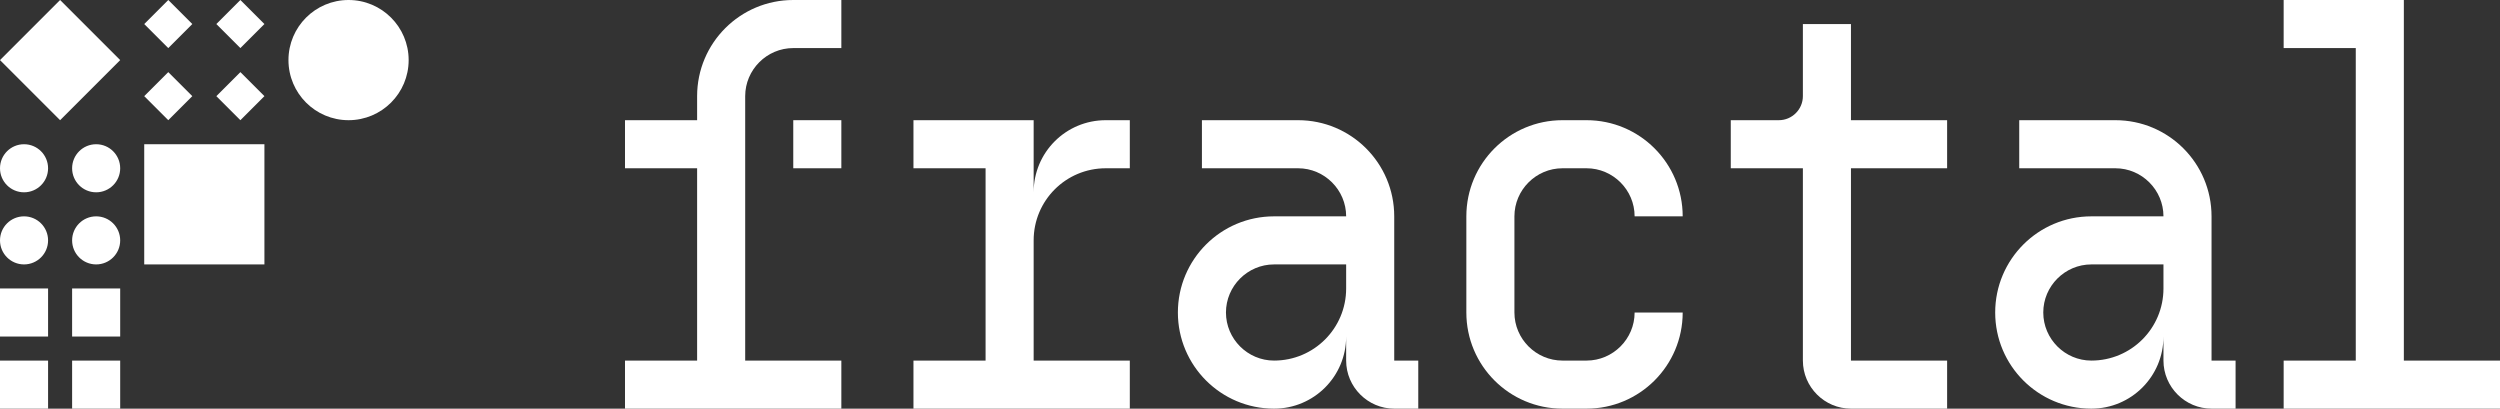 <svg width="208" height="34" viewBox="0 0 208 34" fill="none" xmlns="http://www.w3.org/2000/svg">
<rect x="0" y="0" width="208" height="34" fill="#333333" stroke="none"/>
<path d="M132 34H130C125.58 34 122 30.42 122 26V18C122 13.58 125.58 10 130 10H132C136.42 10 140 13.58 140 18H136C136 15.8 134.2 14 132 14H130C127.8 14 126 15.8 126 18V26C126 28.2 127.8 30 130 30H132C134.2 30 136 28.2 136 26H140C140 30.42 136.42 34 132 34Z" fill="white"/>
<path d="M200 30V0H190V4H196V30H190V34H208V30H200Z" fill="white"/>
<path d="M92 14H94V10H92C88.68 10 86 12.68 86 16V10H76V14H82V30H76V34H94V30H86V20C86 16.68 88.68 14 92 14Z" fill="white"/>
<path d="M184 30V18C184 13.58 180.42 10 176 10H168V14H176C178.2 14 180 15.8 180 18H174C169.58 18 166 21.58 166 26C166 30.42 169.58 34 174 34C177.32 34 180 31.32 180 28V30C180 32.2 181.8 34 184 34H186V30H184ZM174 30C171.8 30 170 28.2 170 26C170 23.8 171.8 22 174 22H180V24C180 27.32 177.32 30 174 30Z" fill="white"/>
<path d="M116 30V18C116 13.58 112.42 10 108 10H100V14H108C110.2 14 112 15.8 112 18H106C101.58 18 98 21.58 98 26C98 30.42 101.58 34 106 34C109.32 34 112 31.32 112 28V30C112 32.2 113.8 34 116 34H118V30H116ZM106 30C103.8 30 102 28.2 102 26C102 23.8 103.8 22 106 22H112V24C112 27.32 109.32 30 106 30Z" fill="white"/>
<path d="M162 14V10H154V2H150V8C150 9.1 149.1 10 148 10H144V14H150V30C150 32.2 151.8 34 154 34H162V30H154V14H162Z" fill="white"/>
<path d="M58 8C58 3.58 61.58 0 66 0H70V4H66C63.8 4 62 5.8 62 8V30H70V34H52V30H58V14H52V10H58V8Z" fill="white"/>
<path d="M66 10H70V14H66V10Z" fill="white"/>
<path d="M12 12H22V22H12V12Z" fill="white"/>
<path d="M0 5L5 0L10 5L5 10L0 5Z" fill="white"/>
<path d="M12 2L14 0L16 2L14 4L12 2Z" fill="white"/>
<path d="M12 8L14 6L16 8L14 10L12 8Z" fill="white"/>
<path d="M18 2L20 0L22 2L20 4L18 2Z" fill="white"/>
<path d="M18 8L20 6L22 8L20 10L18 8Z" fill="white"/>
<path d="M24 5C24 2.239 26.239 0 29 0C31.761 0 34 2.239 34 5C34 7.761 31.761 10 29 10C26.239 10 24 7.761 24 5Z" fill="white"/>
<path d="M0 14C0 12.895 0.895 12 2 12C3.105 12 4 12.895 4 14C4 15.105 3.105 16 2 16C0.895 16 0 15.105 0 14Z" fill="white"/>
<path d="M0 20C0 18.895 0.895 18 2 18C3.105 18 4 18.895 4 20C4 21.105 3.105 22 2 22C0.895 22 0 21.105 0 20Z" fill="white"/>
<path d="M6 14C6 12.895 6.895 12 8 12C9.105 12 10 12.895 10 14C10 15.105 9.105 16 8 16C6.895 16 6 15.105 6 14Z" fill="white"/>
<path d="M6 20C6 18.895 6.895 18 8 18C9.105 18 10 18.895 10 20C10 21.105 9.105 22 8 22C6.895 22 6 21.105 6 20Z" fill="white"/>
<path d="M0 24H4V28H0V24Z" fill="white"/>
<path d="M0 30H4V34H0V30Z" fill="white"/>
<path d="M6 24H10V28H6V24Z" fill="white"/>
<path d="M6 30H10V34H6V30Z" fill="white"/>
</svg>


